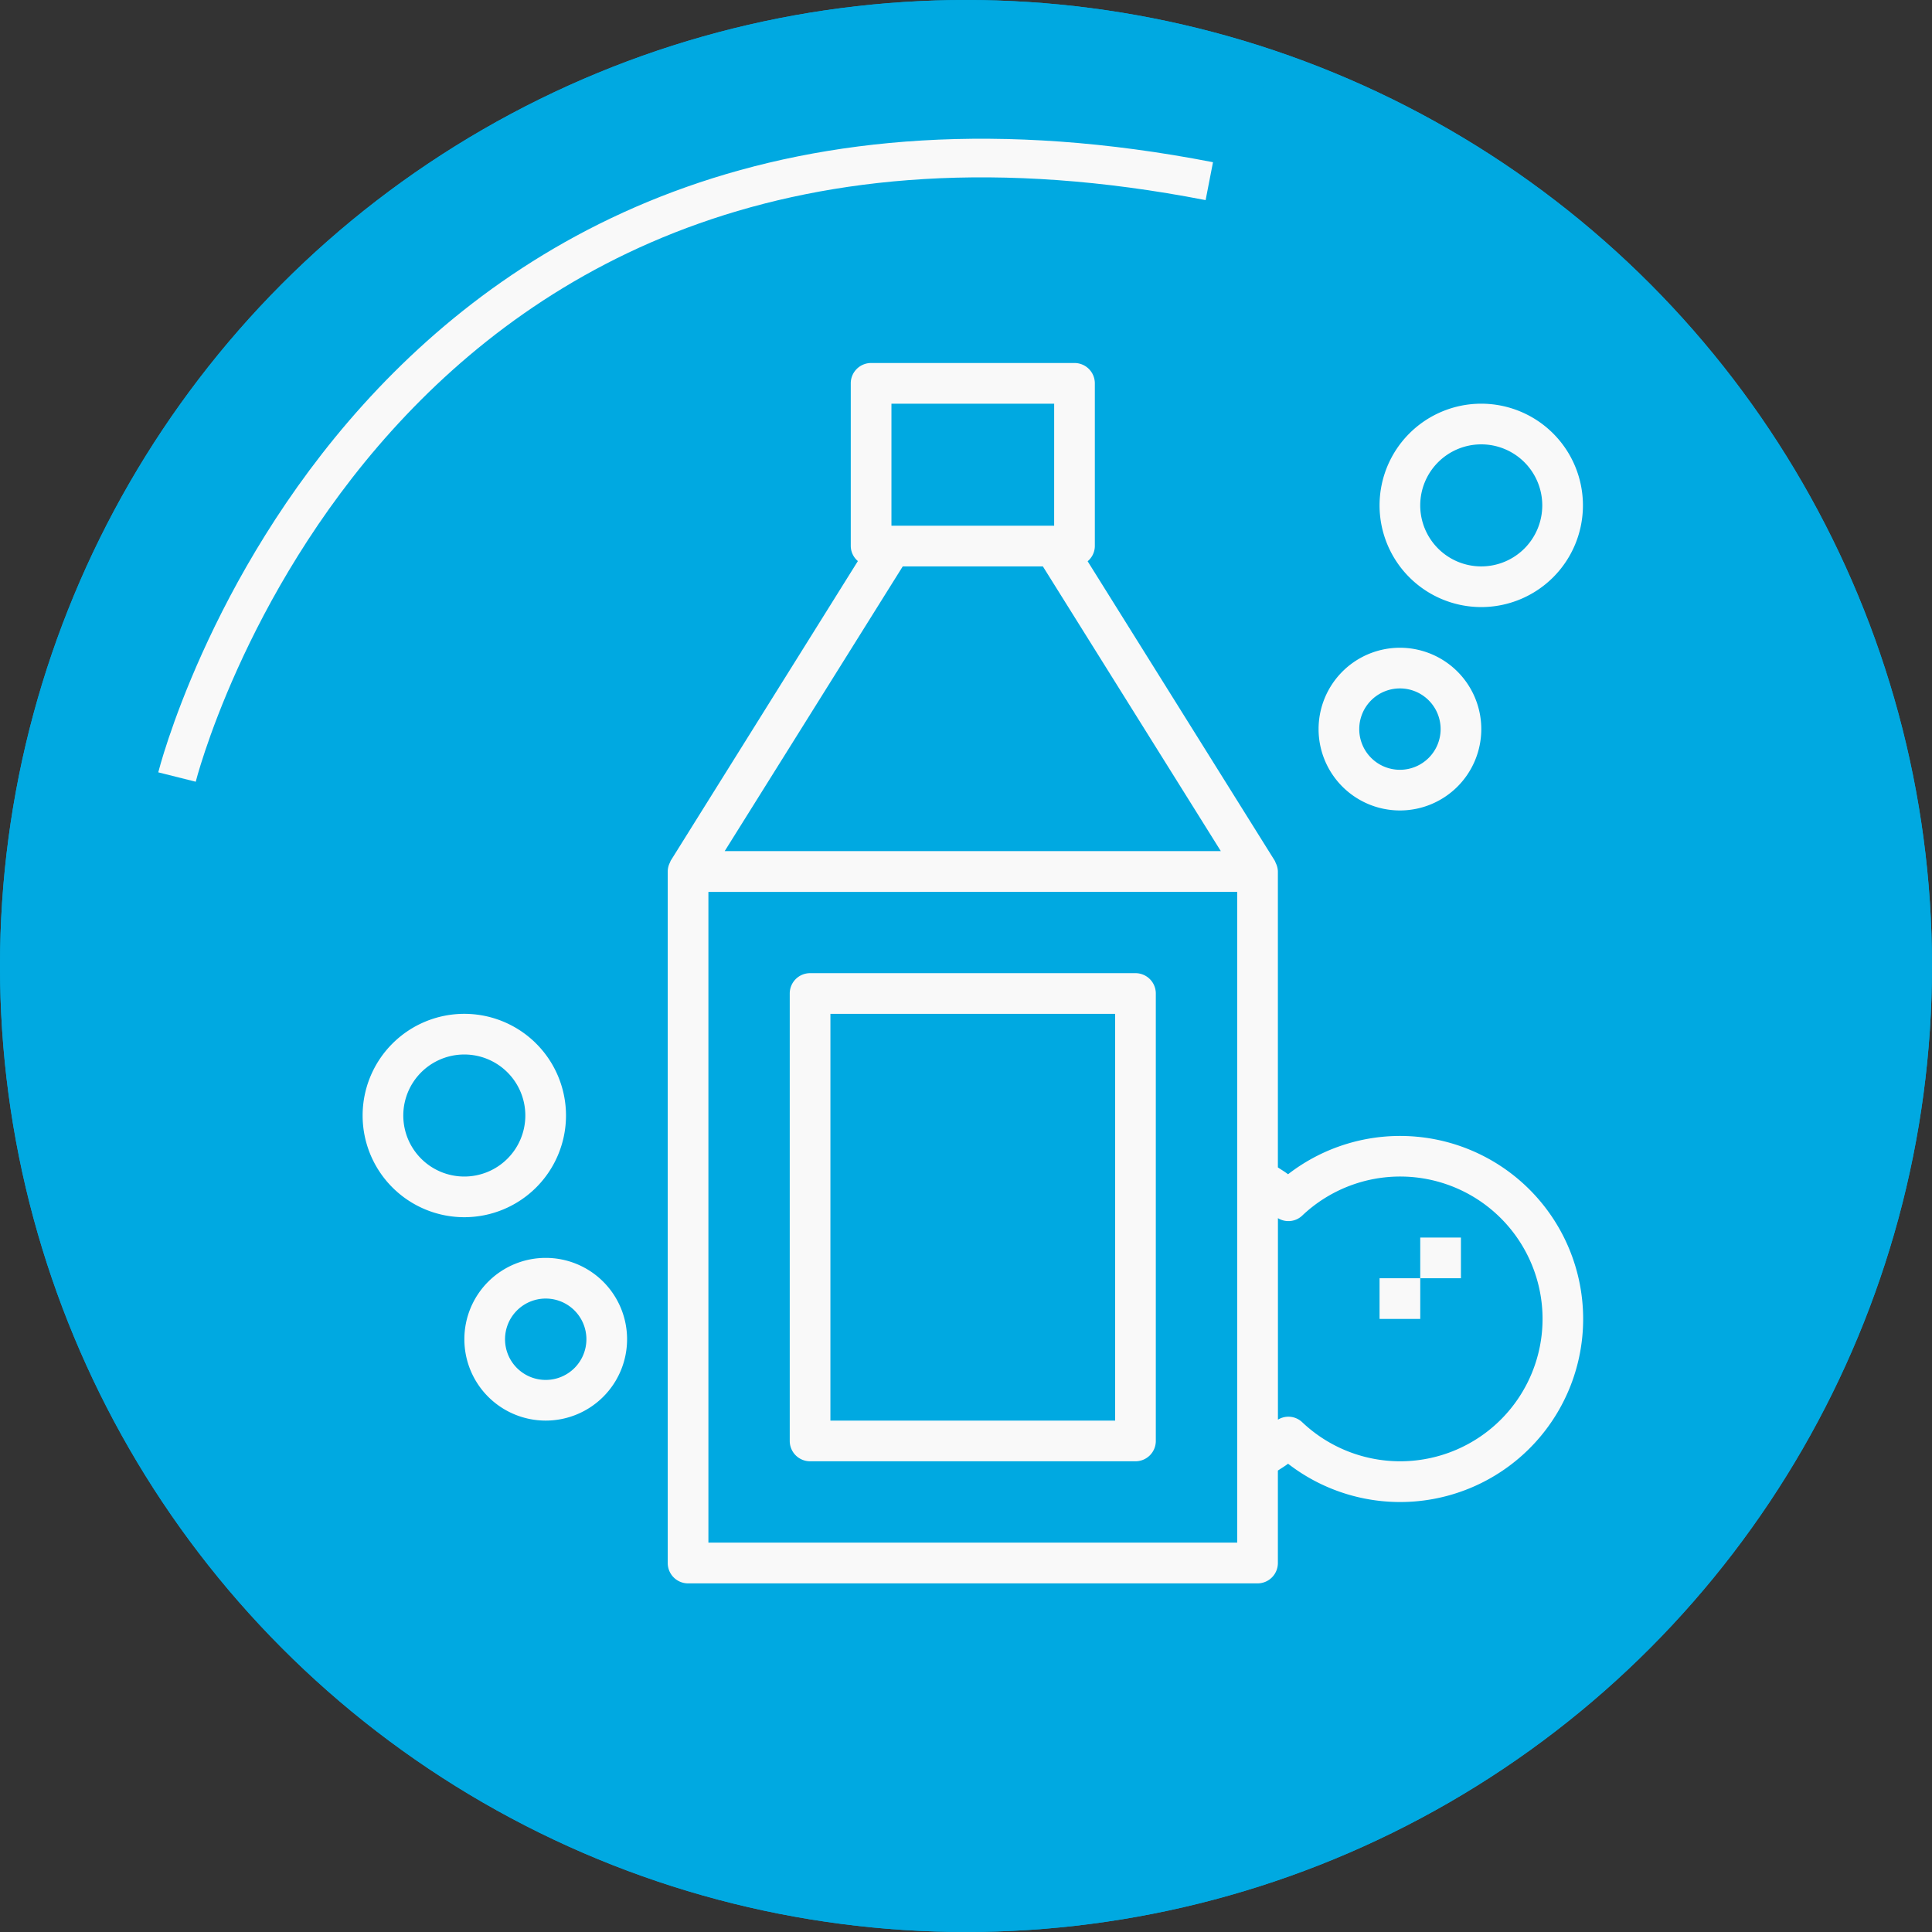 <svg xmlns="http://www.w3.org/2000/svg" viewBox="0 0 100.052 100.052">
  <rect x="0" y="0" width="100.052" height="100.052" fill="#333333" stroke="none"/>
  <defs>
    <style>
      .cls-1 {
        fill: #00a9e1;
        stroke: #00a9e1;
      }

      .cls-1, .cls-2 {
        stroke-width: 2px;
      }

      .cls-2, .cls-5 {
        fill: none;
      }

      .cls-2 {
        stroke: #f9f9f9;
      }

      .cls-3 {
        fill: #f9f9f9;
      }

      .cls-4 {
        stroke: none;
      }
    </style>
  </defs>
  <g id="Group_21016" data-name="Group 21016" transform="translate(-270.975 -1388.974)">
    <g id="Ellipse_150" data-name="Ellipse 150" class="cls-1" transform="translate(270.975 1388.974)">
      <circle class="cls-4" cx="50.026" cy="50.026" r="50.026"/>
      <circle class="cls-5" cx="50.026" cy="50.026" r="49.026"/>
    </g>
    <path id="Path_3845" data-name="Path 3845" class="cls-2" d="M-8679.972,1264.672s9.864-39.338,53.46-30.858" transform="translate(8960.113 164.542)"/>
    <g id="animal" transform="translate(289.755 1407.73)">
      <g id="Group_3007" data-name="Group 3007" transform="translate(22.118 31.641)">
        <g id="Group_3006" data-name="Group 3006">
          <path id="Path_3801" data-name="Path 3801" class="cls-3" d="M169.138,240.043h16.852a1.053,1.053,0,0,1,1.053,1.053v23.172a1.053,1.053,0,0,1-1.053,1.053H169.138a1.053,1.053,0,0,1-1.053-1.053V241.1A1.053,1.053,0,0,1,169.138,240.043Zm1.053,23.172h14.746V242.15H170.192Z" transform="translate(-168.085 -240.043)"/>
        </g>
      </g>
      <g id="Group_3009" data-name="Group 3009" transform="translate(49.503 14.789)">
        <g id="Group_3008" data-name="Group 3008">
          <path id="Path_3802" data-name="Path 3802" class="cls-3" d="M44.3,112.043a4.213,4.213,0,1,1-4.213,4.213A4.213,4.213,0,0,1,44.3,112.043Zm0,6.32a2.107,2.107,0,1,0-2.107-2.107A2.106,2.106,0,0,0,44.3,118.363Z" transform="translate(-40.085 -112.043)"/>
        </g>
      </g>
      <g id="Group_3011" data-name="Group 3011" transform="translate(52.663 2.15)">
        <g id="Group_3010" data-name="Group 3010">
          <path id="Path_3803" data-name="Path 3803" class="cls-3" d="M5.351,16.043A5.266,5.266,0,1,1,.085,21.309,5.266,5.266,0,0,1,5.351,16.043Zm0,8.426a3.16,3.16,0,1,0-3.16-3.16A3.16,3.16,0,0,0,5.351,24.469Z" transform="translate(-0.085 -16.043)"/>
        </g>
      </g>
      <g id="Group_3013" data-name="Group 3013" transform="translate(5.266 46.386)">
        <g id="Group_3012" data-name="Group 3012" transform="translate(0)">
          <path id="Path_3804" data-name="Path 3804" class="cls-3" d="M380.3,352.043a4.213,4.213,0,1,1-4.213,4.213A4.213,4.213,0,0,1,380.3,352.043Zm0,6.32a2.107,2.107,0,1,0-2.107-2.107A2.106,2.106,0,0,0,380.3,358.363Z" transform="translate(-376.085 -352.043)"/>
        </g>
      </g>
      <g id="Group_3015" data-name="Group 3015" transform="translate(-0.001 33.747)">
        <g id="Group_3014" data-name="Group 3014" transform="translate(0)">
          <path id="Path_3805" data-name="Path 3805" class="cls-3" d="M405.351,256.043a5.266,5.266,0,1,1-5.266,5.266A5.266,5.266,0,0,1,405.351,256.043Zm0,8.426a3.16,3.16,0,1,0-3.16-3.16A3.16,3.16,0,0,0,405.351,264.469Z" transform="translate(-400.085 -256.043)"/>
        </g>
      </g>
      <g id="Group_3017" data-name="Group 3017" transform="translate(15.799 0.043)">
        <g id="Group_3016" data-name="Group 3016">
          <path id="Path_3806" data-name="Path 3806" class="cls-3" d="M.071,26.007c.013-.032.026-.06.041-.091s.026-.068.045-.105L9.847,10.3a1.034,1.034,0,0,1-.369-.783V1.1A1.053,1.053,0,0,1,10.532.043H21.065A1.053,1.053,0,0,1,22.118,1.1V9.522a1.034,1.034,0,0,1-.373.788l9.69,15.506a.99.99,0,0,1,.045.105c.017.038.028.059.041.091a1.045,1.045,0,0,1,.076.352V41.7c.176.119.359.225.527.355a9.479,9.479,0,1,1,0,14.99c-.167.13-.351.236-.527.355v4.789a1.053,1.053,0,0,1-1.053,1.053H1.053A1.053,1.053,0,0,1,0,62.185V26.364A1.04,1.04,0,0,1,.071,26.007ZM31.6,54.764a1.038,1.038,0,0,1,1.251.126,7.373,7.373,0,1,0,0-10.688,1.038,1.038,0,0,1-1.251.126V54.764ZM20.012,2.15H11.585v6.32h8.426Zm-.585,8.426H12.17L2.949,25.321H28.643ZM2.106,61.132H29.491v-33.7H2.106Z" transform="translate(0.001 -0.043)"/>
        </g>
      </g>
      <g id="Group_3019" data-name="Group 3019" transform="translate(54.77 45.333)">
        <g id="Group_3018" data-name="Group 3018" transform="translate(0)">
          <rect id="Rectangle_14146" data-name="Rectangle 14146" class="cls-3" width="2.107" height="2.107"/>
        </g>
      </g>
      <g id="Group_3021" data-name="Group 3021" transform="translate(52.663 47.44)">
        <g id="Group_3020" data-name="Group 3020" transform="translate(0)">
          <rect id="Rectangle_14147" data-name="Rectangle 14147" class="cls-3" width="2.107" height="2.107"/>
        </g>
      </g>
    </g>
  </g>
</svg>
